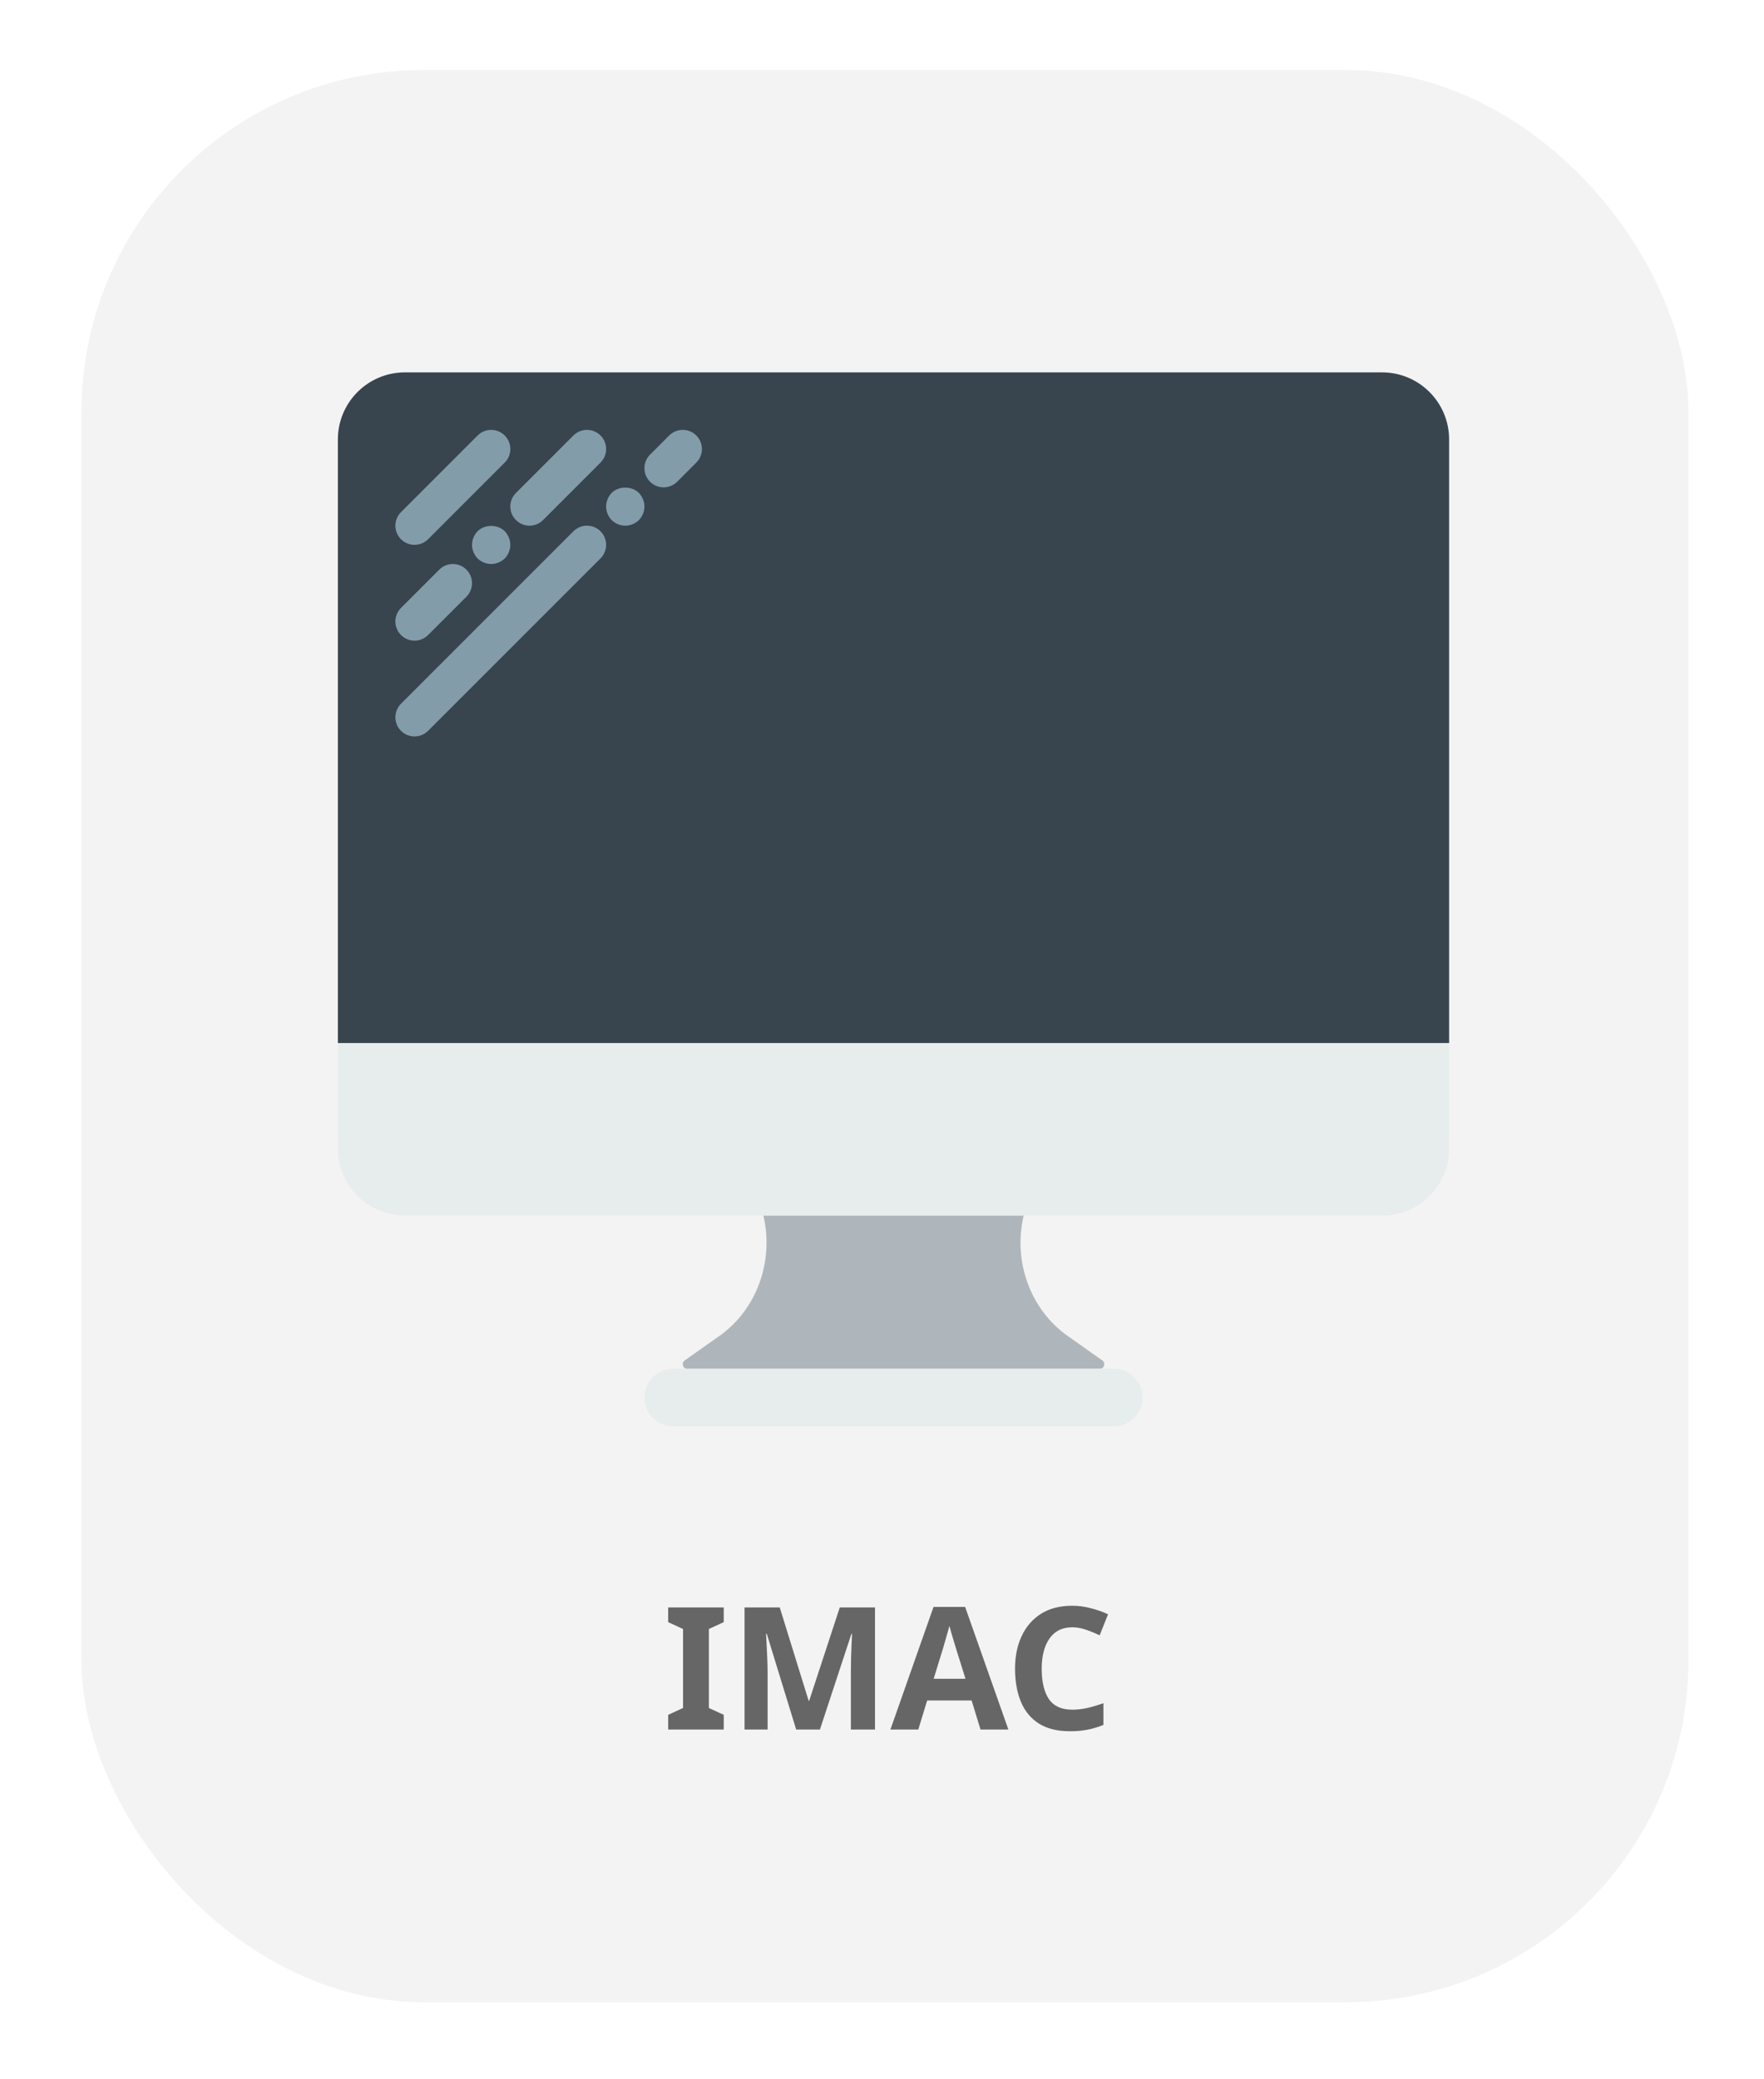 <svg width="84" height="99" viewBox="0 0 84 99" fill="none" xmlns="http://www.w3.org/2000/svg">
<g filter="url(#filter0_d)">
<rect x="3.879" y="0.08" width="76.523" height="91.99" rx="16.281" fill="#F3F3F3"/>
</g>
<path d="M34.464 82.347H31.818V81.647L32.526 81.321V77.56L31.818 77.234V76.534H34.464V77.234L33.756 77.56V81.321L34.464 81.647V82.347ZM37.913 82.347L36.513 77.788H36.48C36.486 77.896 36.494 78.059 36.505 78.276C36.515 78.493 36.526 78.727 36.537 78.976C36.548 79.221 36.553 79.443 36.553 79.644V82.347H35.454V76.534H37.131L38.507 80.979H38.532L39.989 76.534H41.666V82.347H40.518V79.595C40.518 79.41 40.521 79.199 40.526 78.96C40.537 78.721 40.545 78.496 40.55 78.284C40.561 78.067 40.569 77.904 40.575 77.796H40.542L39.044 82.347H37.913ZM46.691 82.347L46.268 80.963H44.151L43.728 82.347H42.401L44.453 76.51H45.959L48.018 82.347H46.691ZM45.552 78.577C45.525 78.485 45.489 78.368 45.446 78.227C45.403 78.086 45.359 77.942 45.316 77.796C45.272 77.649 45.237 77.522 45.21 77.413C45.183 77.522 45.145 77.657 45.096 77.82C45.052 77.978 45.009 78.13 44.966 78.276C44.928 78.417 44.898 78.518 44.876 78.577L44.461 79.929H45.975L45.552 78.577ZM51.062 77.478C50.59 77.478 50.229 77.655 49.98 78.008C49.73 78.36 49.605 78.843 49.605 79.457C49.605 80.075 49.719 80.556 49.947 80.897C50.18 81.234 50.552 81.402 51.062 81.402C51.301 81.402 51.537 81.375 51.77 81.321C52.009 81.267 52.267 81.191 52.544 81.093V82.127C52.289 82.23 52.036 82.306 51.787 82.355C51.537 82.403 51.258 82.428 50.948 82.428C50.351 82.428 49.857 82.306 49.467 82.062C49.081 81.812 48.796 81.465 48.612 81.02C48.427 80.569 48.335 80.046 48.335 79.448C48.335 78.862 48.441 78.344 48.653 77.894C48.864 77.443 49.171 77.09 49.572 76.835C49.98 76.58 50.476 76.453 51.062 76.453C51.35 76.453 51.637 76.491 51.925 76.567C52.218 76.637 52.498 76.735 52.764 76.86L52.365 77.861C52.148 77.758 51.928 77.668 51.705 77.592C51.488 77.516 51.274 77.478 51.062 77.478Z" fill="#666666"/>
<g clip-path="url(#clip0)">
<path d="M52.377 65.171H32.718C32.514 65.171 32.435 64.891 32.605 64.772L34.252 63.611C36.028 62.358 36.868 60.061 36.35 57.872H48.747V57.874C48.229 60.064 49.07 62.36 50.847 63.612L52.492 64.772C52.661 64.892 52.581 65.171 52.377 65.171Z" fill="#AFB6BB"/>
<path d="M65.814 57.872H19.282C17.519 57.872 16.09 56.444 16.09 54.681V20.921C16.09 19.159 17.519 17.73 19.282 17.73H65.813C67.576 17.73 69.005 19.159 69.005 20.921V54.68C69.005 56.444 67.576 57.872 65.814 57.872Z" fill="#E7ECED"/>
<path d="M69.005 49.661H16.09V20.921C16.09 19.159 17.519 17.73 19.282 17.73H65.813C67.576 17.73 69.005 19.159 69.005 20.921V49.661Z" fill="#38454F"/>
<path d="M19.74 25.941C19.973 25.941 20.207 25.852 20.385 25.674L24.034 22.024C24.391 21.668 24.391 21.091 24.034 20.735C23.677 20.378 23.101 20.378 22.744 20.735L19.095 24.384C18.738 24.741 18.738 25.317 19.095 25.674C19.273 25.852 19.506 25.941 19.74 25.941Z" fill="#839CAA"/>
<path d="M19.74 30.503C19.973 30.503 20.207 30.413 20.385 30.235L22.209 28.411C22.566 28.054 22.566 27.477 22.209 27.121C21.853 26.764 21.276 26.764 20.919 27.121L19.095 28.945C18.738 29.302 18.738 29.879 19.095 30.235C19.273 30.413 19.506 30.503 19.74 30.503Z" fill="#839CAA"/>
<path d="M22.741 25.293C22.576 25.466 22.477 25.704 22.477 25.941C22.477 26.178 22.576 26.415 22.741 26.589C22.914 26.753 23.142 26.853 23.389 26.853C23.626 26.853 23.863 26.753 24.037 26.589C24.201 26.415 24.301 26.178 24.301 25.941C24.301 25.704 24.201 25.466 24.037 25.293C23.69 24.956 23.088 24.956 22.741 25.293Z" fill="#839CAA"/>
<path d="M24.569 24.761C24.747 24.939 24.98 25.029 25.214 25.029C25.447 25.029 25.681 24.939 25.859 24.761L28.596 22.024C28.953 21.668 28.953 21.091 28.596 20.735C28.239 20.378 27.663 20.378 27.306 20.735L24.569 23.471C24.212 23.828 24.212 24.405 24.569 24.761Z" fill="#839CAA"/>
<path d="M27.306 25.296L19.095 33.507C18.738 33.864 18.738 34.44 19.095 34.797C19.273 34.975 19.506 35.064 19.74 35.064C19.973 35.064 20.207 34.975 20.385 34.797L28.596 26.586C28.952 26.229 28.952 25.653 28.596 25.296C28.239 24.939 27.662 24.939 27.306 25.296Z" fill="#839CAA"/>
<path d="M29.127 23.469C28.962 23.642 28.863 23.87 28.863 24.116C28.863 24.363 28.962 24.591 29.127 24.764C29.3 24.928 29.528 25.029 29.775 25.029C30.021 25.029 30.25 24.928 30.423 24.764C30.587 24.591 30.687 24.363 30.687 24.116C30.687 23.87 30.587 23.642 30.423 23.469C30.085 23.131 29.465 23.131 29.127 23.469Z" fill="#839CAA"/>
<path d="M33.157 20.735C32.801 20.378 32.224 20.378 31.867 20.735L30.955 21.647C30.598 22.003 30.598 22.58 30.955 22.937C31.133 23.115 31.366 23.204 31.6 23.204C31.834 23.204 32.067 23.115 32.245 22.937L33.157 22.024C33.514 21.668 33.514 21.091 33.157 20.735Z" fill="#839CAA"/>
<path d="M53.039 67.908H32.056C31.303 67.908 30.688 67.292 30.688 66.539C30.688 65.787 31.303 65.171 32.056 65.171H53.039C53.792 65.171 54.408 65.787 54.408 66.539C54.408 67.292 53.792 67.908 53.039 67.908Z" fill="#E7ECED"/>
</g>
<defs>
<filter id="filter0_d" x="0.623" y="0.08" width="83.035" height="98.502" filterUnits="userSpaceOnUse" color-interpolation-filters="sRGB">
<feFlood flood-opacity="0" result="BackgroundImageFix"/>
<feColorMatrix in="SourceAlpha" type="matrix" values="0 0 0 0 0 0 0 0 0 0 0 0 0 0 0 0 0 0 127 0"/>
<feOffset dy="3.256"/>
<feGaussianBlur stdDeviation="1.628"/>
<feColorMatrix type="matrix" values="0 0 0 0 0 0 0 0 0 0 0 0 0 0 0 0 0 0 0.25 0"/>
<feBlend mode="normal" in2="BackgroundImageFix" result="effect1_dropShadow"/>
<feBlend mode="normal" in="SourceGraphic" in2="effect1_dropShadow" result="shape"/>
</filter>
<clipPath id="clip0">
<rect width="52.915" height="52.915" fill="white" transform="translate(16.09 16.362)"/>
</clipPath>
</defs>
</svg>
